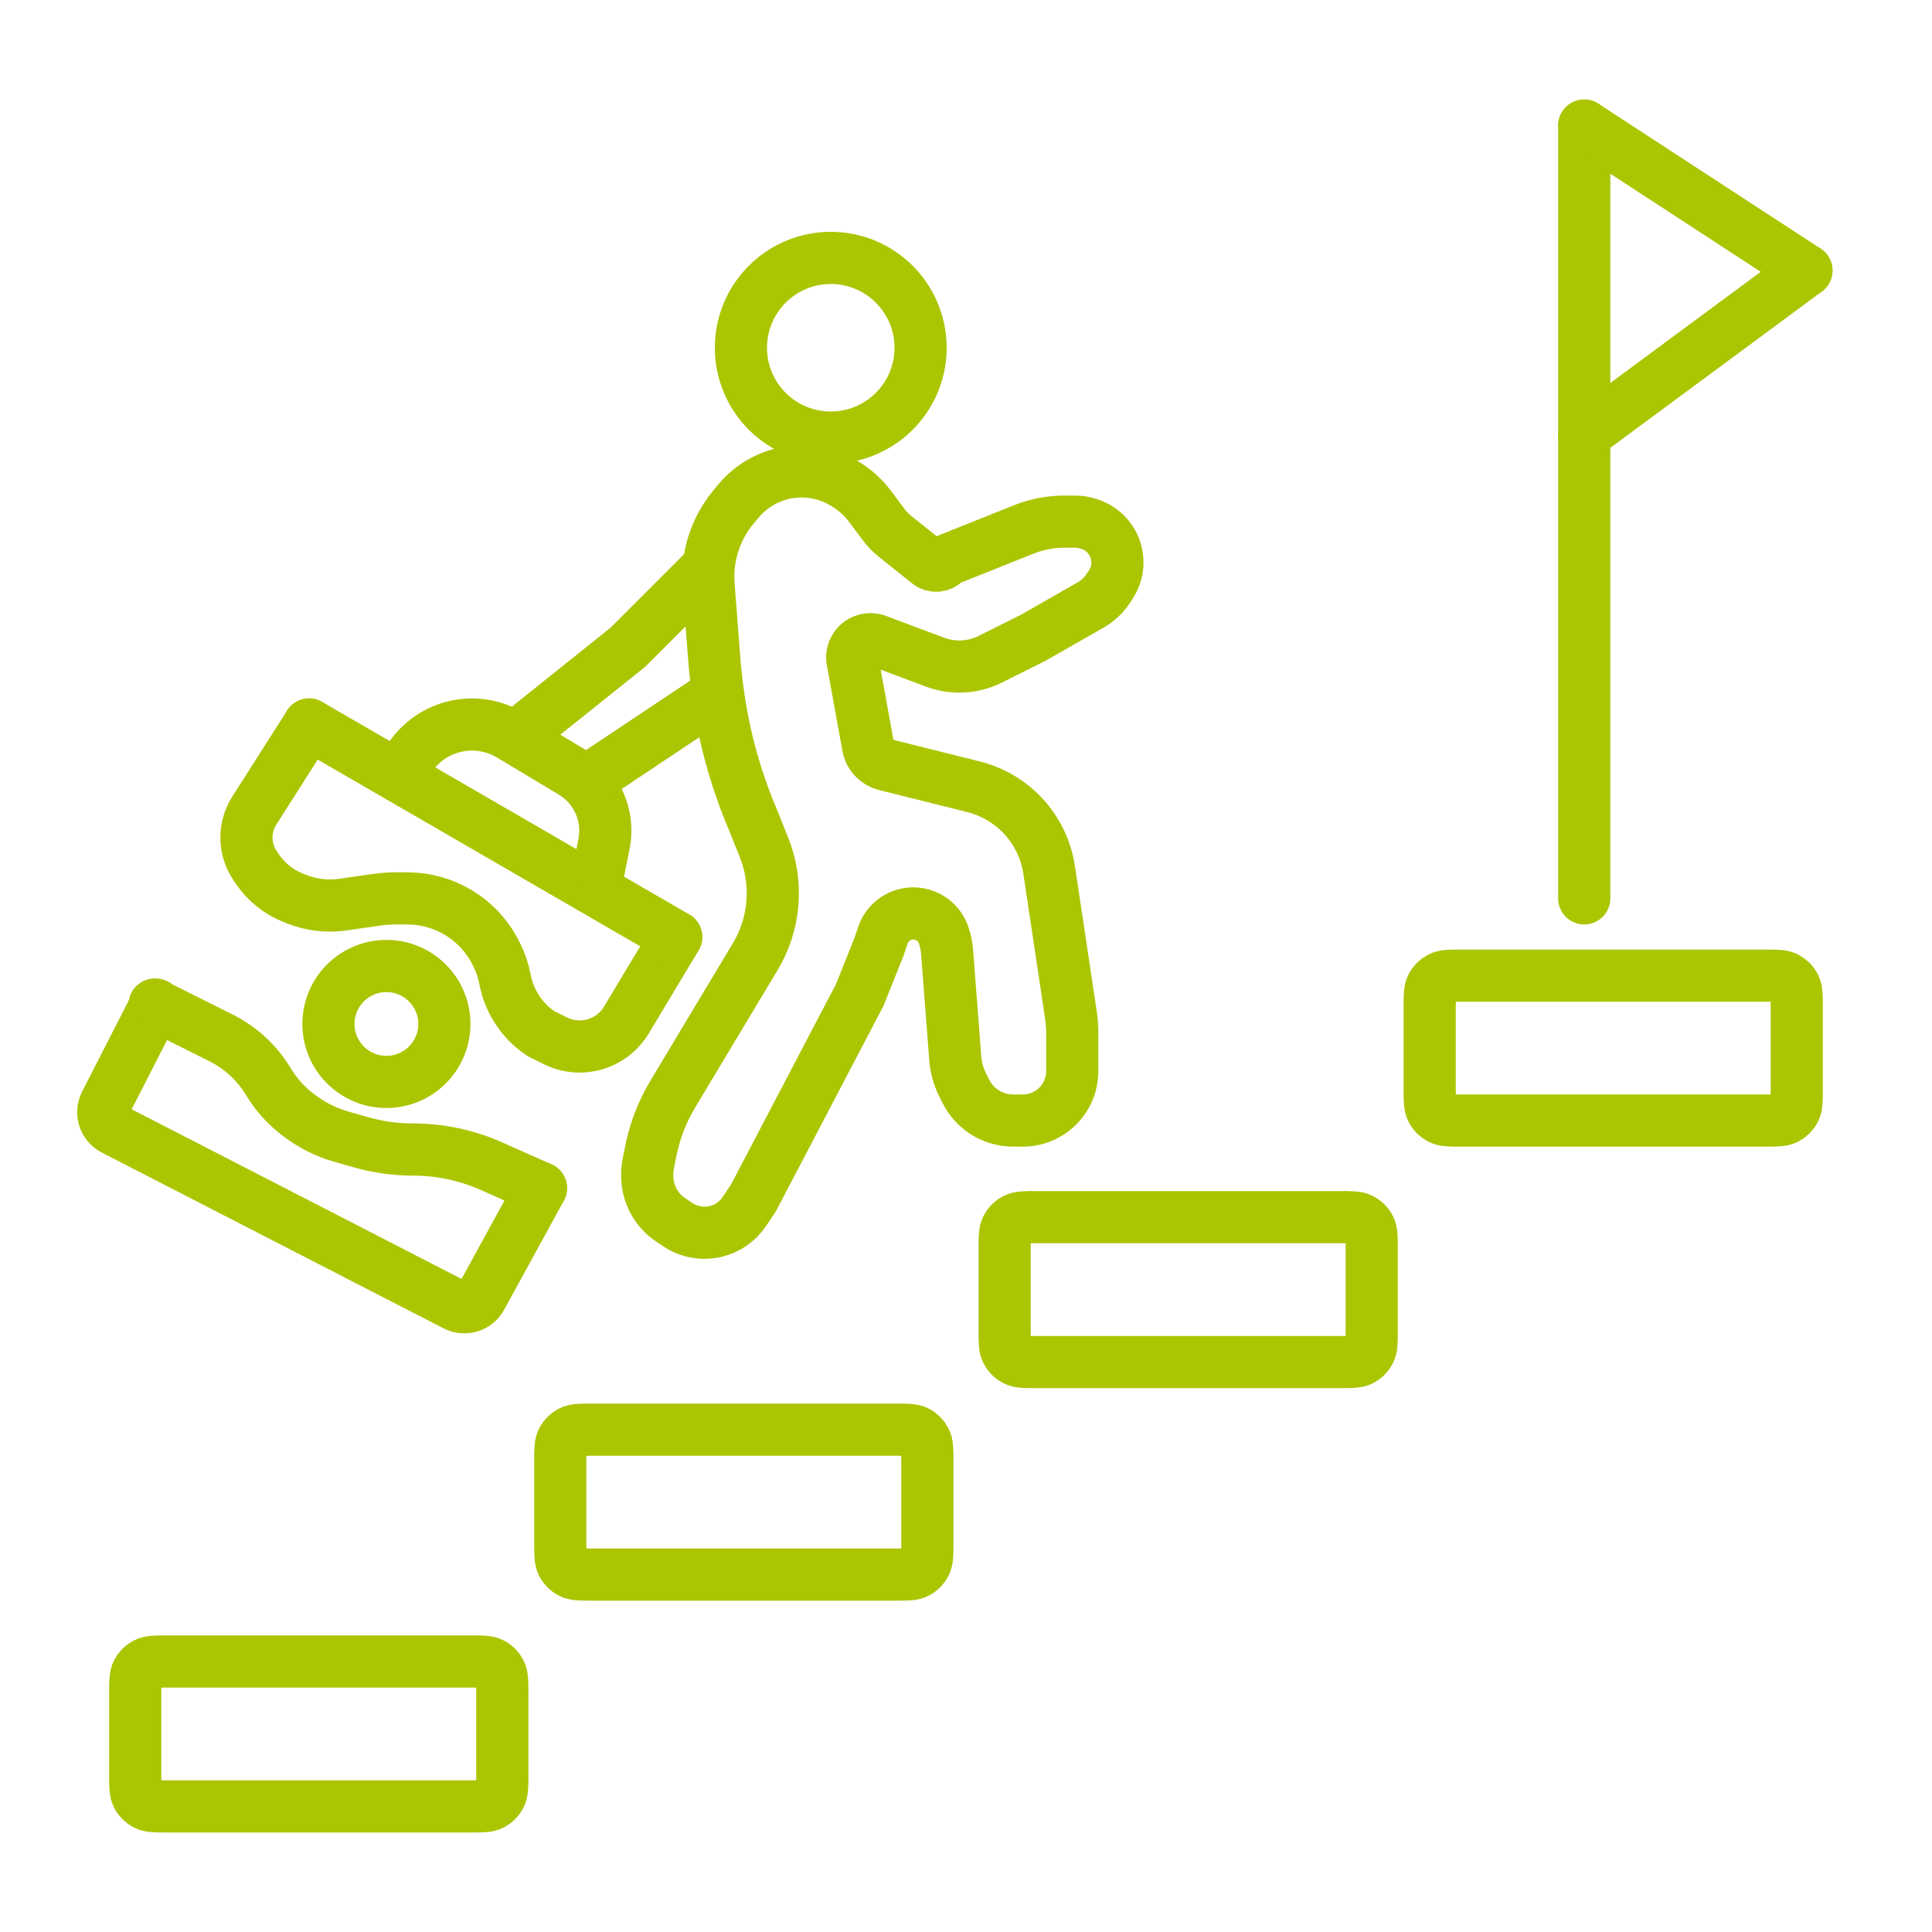 <svg width="100" height="100" viewBox="0 0 100 100" fill="none" xmlns="http://www.w3.org/2000/svg">
<path d="M82 46.5V6.5" stroke="#ABC500" stroke-width="2.7" stroke-linecap="round"/>
<path d="M82 6.5L93.5 14" stroke="#ABC500" stroke-width="2.7" stroke-linecap="round"/>
<path d="M93.5 14L82 22.5" stroke="#ABC500" stroke-width="2.7" stroke-linecap="round"/>
<path d="M74 56.39V52.11C74 51.541 74 51.256 74.113 51.039C74.207 50.856 74.356 50.708 74.539 50.613C74.756 50.5 75.04 50.5 75.61 50.5H91.39C91.96 50.5 92.244 50.5 92.461 50.613C92.644 50.708 92.793 50.856 92.887 51.039C93 51.256 93 51.541 93 52.11V56.39C93 56.959 93 57.244 92.887 57.461C92.793 57.644 92.644 57.792 92.461 57.887C92.244 58 91.96 58 91.39 58H75.61C75.04 58 74.756 58 74.539 57.887C74.356 57.792 74.207 57.644 74.113 57.461C74 57.244 74 56.959 74 56.39Z" stroke="#ABC500" stroke-width="2.7" stroke-linecap="round"/>
<path d="M52 68.89V64.61C52 64.04 52 63.756 52.113 63.539C52.208 63.356 52.356 63.208 52.539 63.113C52.756 63 53.041 63 53.61 63H69.39C69.96 63 70.244 63 70.461 63.113C70.644 63.208 70.793 63.356 70.887 63.539C71 63.756 71 64.04 71 64.61V68.89C71 69.46 71 69.744 70.887 69.961C70.793 70.144 70.644 70.293 70.461 70.387C70.244 70.5 69.96 70.5 69.39 70.5H53.61C53.041 70.5 52.756 70.5 52.539 70.387C52.356 70.293 52.208 70.144 52.113 69.961C52 69.744 52 69.46 52 68.89Z" stroke="#ABC500" stroke-width="2.7" stroke-linecap="round"/>
<path d="M29 79.89V75.61C29 75.04 29 74.756 29.113 74.539C29.207 74.356 29.356 74.207 29.539 74.113C29.756 74 30.041 74 30.61 74H46.39C46.959 74 47.244 74 47.461 74.113C47.644 74.207 47.792 74.356 47.887 74.539C48 74.756 48 75.04 48 75.61V79.89C48 80.46 48 80.744 47.887 80.961C47.792 81.144 47.644 81.293 47.461 81.387C47.244 81.5 46.959 81.5 46.39 81.5H30.61C30.041 81.5 29.756 81.5 29.539 81.387C29.356 81.293 29.207 81.144 29.113 80.961C29 80.744 29 80.46 29 79.89Z" stroke="#ABC500" stroke-width="2.7" stroke-linecap="round"/>
<path d="M7 91.89V87.61C7 87.04 7 86.756 7.113 86.539C7.207 86.356 7.356 86.207 7.539 86.113C7.756 86 8.041 86 8.61 86H24.39C24.959 86 25.244 86 25.461 86.113C25.644 86.207 25.793 86.356 25.887 86.539C26 86.756 26 87.04 26 87.61V91.89C26 92.46 26 92.744 25.887 92.961C25.793 93.144 25.644 93.293 25.461 93.387C25.244 93.5 24.959 93.5 24.39 93.5H8.61C8.041 93.5 7.756 93.5 7.539 93.387C7.356 93.293 7.207 93.144 7.113 92.961C7 92.744 7 92.46 7 91.89Z" stroke="#ABC500" stroke-width="2.7" stroke-linecap="round"/>
<path d="M16 37.5L13.162 41.959C12.743 42.618 12.643 43.43 12.89 44.171V44.171C12.963 44.389 13.065 44.597 13.193 44.789L13.301 44.952C13.756 45.635 14.408 46.163 15.17 46.468L15.344 46.537C16.101 46.84 16.925 46.939 17.733 46.824L19.495 46.572C19.831 46.524 20.171 46.5 20.511 46.5H21.079C22.009 46.5 22.921 46.753 23.719 47.231V47.231C24.555 47.733 25.232 48.464 25.668 49.337L25.721 49.443C25.906 49.813 26.041 50.205 26.122 50.611L26.146 50.732C26.373 51.864 27.04 52.86 28 53.5V53.5L28.736 53.868C29.532 54.266 30.468 54.266 31.264 53.868V53.868C31.745 53.628 32.147 53.255 32.423 52.794L35 48.5" stroke="#ABC500" stroke-width="2.7" stroke-linecap="round"/>
<path d="M16 37.5L35 48.5" stroke="#ABC500" stroke-width="2.7" stroke-linecap="round"/>
<path d="M8.07 52L5.454 57.112C5.203 57.603 5.397 58.204 5.887 58.456L23.575 67.554C24.057 67.802 24.649 67.621 24.91 67.145L28 61.5" stroke="#ABC500" stroke-width="2.7" stroke-linecap="round"/>
<path d="M28 61.5L25.427 60.356C24.156 59.792 22.782 59.5 21.392 59.5V59.5C20.468 59.5 19.55 59.371 18.662 59.118L17.666 58.833C16.895 58.613 16.171 58.253 15.53 57.772L15.438 57.703C14.819 57.239 14.295 56.659 13.897 55.995V55.995C13.311 55.019 12.459 54.23 11.441 53.721L8 52" stroke="#ABC500" stroke-width="2.7" stroke-linecap="round"/>
<circle cx="20" cy="53" r="3" stroke="#ABC500" stroke-width="2.7"/>
<path d="M47.65 18C47.65 20.568 45.568 22.65 43 22.65C40.432 22.65 38.35 20.568 38.35 18C38.35 15.432 40.432 13.35 43 13.35C45.568 13.35 47.65 15.432 47.65 18Z" stroke="#ABC500" stroke-width="2.7"/>
<path d="M21 39.5L21.342 39.044C22.071 38.072 23.215 37.5 24.43 37.5V37.5C25.13 37.5 25.817 37.69 26.417 38.05L29.62 39.972C30.195 40.317 30.659 40.819 30.959 41.418V41.418C31.31 42.119 31.416 42.917 31.263 43.686L31 45M36.5 29.5L32.5 33.5L27.5 37.5M37 34.5L36.676 30.29C36.563 28.822 37.027 27.367 37.97 26.236L38.226 25.928C38.732 25.322 39.397 24.868 40.146 24.618V24.618C41.323 24.226 42.612 24.367 43.675 25.005L43.753 25.052C44.246 25.348 44.677 25.737 45.023 26.197L45.761 27.182C45.92 27.393 46.104 27.584 46.311 27.748L48.051 29.141C48.306 29.345 48.675 29.325 48.907 29.093V29.093C48.968 29.032 49.042 28.983 49.123 28.951L51.5 28L52.992 27.403C53.658 27.137 54.368 27 55.085 27H55.639C55.878 27 56.116 27.038 56.342 27.114L56.417 27.139C57.092 27.364 57.604 27.918 57.777 28.608V28.608C57.919 29.176 57.815 29.778 57.49 30.265L57.348 30.478C57.119 30.821 56.813 31.107 56.455 31.311L53.5 33L51.259 34.121C50.76 34.37 50.21 34.5 49.652 34.5V34.5C49.221 34.5 48.793 34.422 48.39 34.271L45.385 33.144C45.139 33.052 44.867 33.067 44.632 33.184V33.184C44.258 33.371 44.051 33.783 44.127 34.196L44.933 38.631C44.977 38.871 45.092 39.092 45.265 39.265V39.265C45.419 39.419 45.611 39.528 45.822 39.581L50.389 40.722C51.121 40.905 51.805 41.244 52.394 41.715V41.715C53.426 42.541 54.109 43.726 54.305 45.034L55.421 52.472C55.474 52.824 55.5 53.178 55.5 53.534V55.439C55.5 56.118 55.23 56.77 54.75 57.25V57.25C54.27 57.73 53.618 58 52.939 58H52.445C52.15 58 51.857 57.953 51.578 57.859V57.859C50.888 57.629 50.317 57.135 49.992 56.484L49.821 56.142C49.609 55.718 49.481 55.257 49.445 54.784L49.013 49.167C49.004 49.056 48.986 48.946 48.959 48.837L48.884 48.538C48.669 47.677 47.816 47.137 46.946 47.311V47.311C46.361 47.428 45.884 47.849 45.695 48.415L45.5 49L44.5 51.5L39 62L38.533 62.7C38.19 63.215 37.667 63.583 37.067 63.733V63.733C36.388 63.903 35.668 63.778 35.085 63.39L34.727 63.151C34.576 63.051 34.435 62.935 34.307 62.807V62.807C33.79 62.29 33.5 61.589 33.5 60.859V60.789C33.5 60.597 33.519 60.405 33.557 60.216L33.682 59.591C33.892 58.538 34.282 57.529 34.835 56.609L37 53L39.09 49.517C39.685 48.525 40 47.388 40 46.23V46.23C40 45.418 39.845 44.612 39.543 43.858L39 42.5V42.5C38.005 40.179 37.358 37.725 37.08 35.215L37 34.5Z" stroke="#ABC500" stroke-width="2.7" stroke-linecap="round"/>
<path d="M37 36L31 40" stroke="#ABC500" stroke-width="2.7" stroke-linecap="round"/>
</svg>
